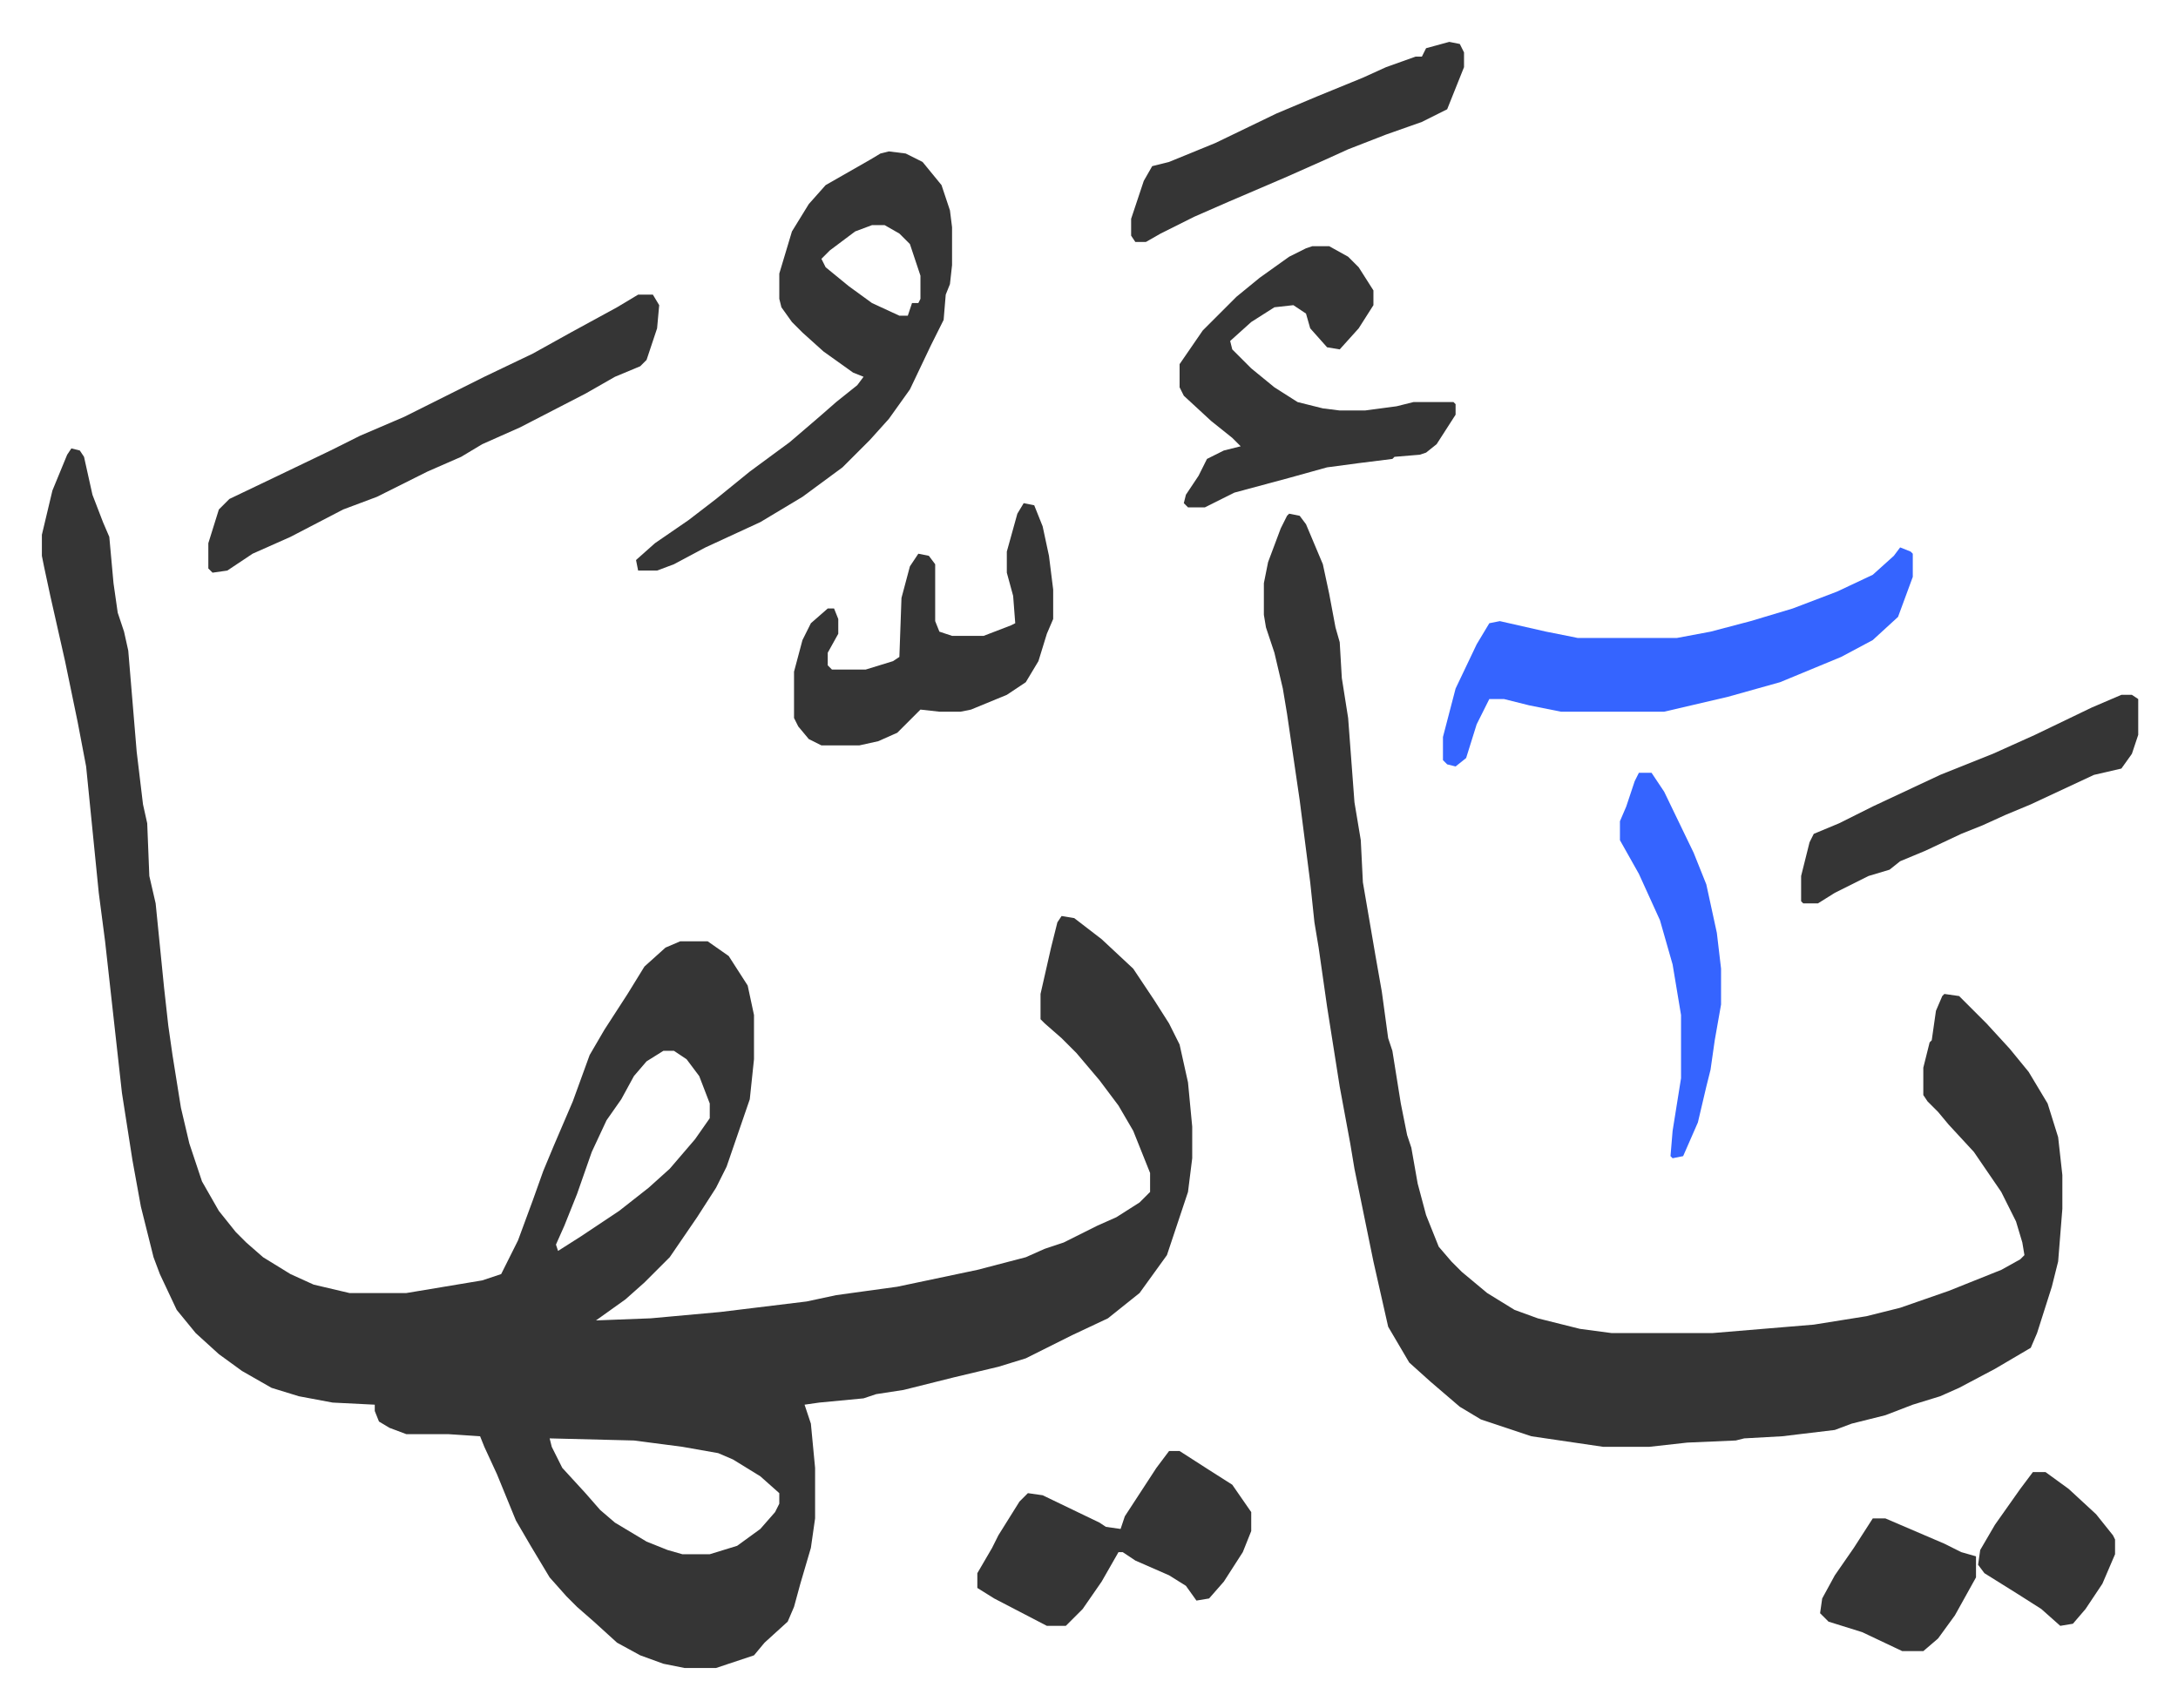 <svg xmlns="http://www.w3.org/2000/svg" role="img" viewBox="-19.88 285.12 1033.76 810.76"><path fill="#353535" id="rule_normal" d="M14 498l4 1 2 3 4 18 5 13 3 7 2 22 2 14 3 9 2 9 4 48 3 25 2 9 1 25 3 13 4 40 2 18 2 14 4 25 4 17 6 18 8 14 8 10 5 5 8 7 13 8 11 5 17 4h27l36-6 9-3 8-16 7-19 5-14 5-12 9-21 8-22 7-12 11-17 8-13 10-9 7-3h13l10 7 9 14 3 14v21l-2 19-11 32-5 10-9 14-13 19-7 7-5 5-9 8-14 10 26-1 33-3 41-5 14-3 29-4 38-8 23-6 9-4 9-3 16-8 9-4 11-7 5-5v-9l-8-20-7-12-9-12-11-13-7-7-8-7-2-2v-12l5-22 3-12 2-3 6 1 13 10 15 14 10 15 7 11 5 10 4 18 2 21v15l-2 16-6 18-4 12-13 18-15 12-17 8-14 7-8 4-13 4-21 5-12 3-12 3-13 2-6 2-21 2-7 1 3 9 2 21v24l-2 14-5 17-3 11-3 7-11 10-5 6-9 3-9 3h-15l-10-2-11-4-11-6-11-10-8-7-5-5-8-9-9-15-7-12-9-22-6-13-2-5-15-1h-20l-8-3-5-3-2-5v-3l-20-1-16-3-13-4-14-8-11-8-11-10-9-11-8-17-3-8-6-24-4-22-5-32-8-72-3-23-6-60-4-21-6-29-7-31-3-14-1-5v-10l5-21 7-17zm281 286l-8 5-6 7-6 11-7 10-7 15-7 20-6 15-4 9 1 3 11-7 18-12 14-11 10-9 12-14 7-10v-7l-5-13-6-8-6-4zm-54 184l1 4 5 10 11 12 7 8 7 6 15 9 10 4 7 2h13l13-4 11-8 7-8 2-4v-5l-9-8-13-8-7-3-17-3-23-3zm351-439l5 1 3 4 8 19 3 14 3 16 2 7 1 17 3 19 3 40 3 18 1 20 6 35 3 17 3 22 2 6 4 25 3 15 2 6 3 17 4 15 6 15 6 7 5 5 12 10 13 8 11 4 20 5 15 2h48l48-4 25-4 16-4 23-8 25-10 9-5 2-2-1-6-3-10-7-14-13-19-12-13-5-6-5-5-2-3v-13l3-12 1-1 2-14 3-7 1-1 7 1 8 8 5 5 11 12 9 11 9 15 5 16 2 18v16l-2 25-3 12-7 22-3 7-17 10-17 9-9 4-13 4-13 5-16 4-8 3-25 3-18 1-4 1-23 1-18 2h-22l-34-5-24-8-10-6-14-12-10-9-10-17-7-31-9-44-2-12-5-27-6-38-4-28-2-12-2-19-5-39-6-41-2-12-4-17-4-12-1-6v-15l2-10 6-16 3-6zM402 357l8 1 8 4 9 11 4 12 1 8v18l-1 9-2 5-1 12-6 12-10 21-10 14-9 10-5 5-8 8-19 14-20 12-26 12-15 8-8 3h-9l-1-5 9-8 16-11 13-10 16-13 19-14 14-12 8-7 10-8 3-4-5-2-14-10-10-9-5-5-5-7-1-4v-12l6-20 8-13 8-9 21-12 5-3zm-8 35l-8 3-12 9-4 4 2 4 11 9 11 8 13 6h4l2-6h3l1-2v-11l-5-15-5-5-7-4z"/><path fill="#3564ff" id="rule_madd_obligatory_4_5_vowels" d="M882 545l5 2 1 1v11l-7 19-12 11-15 8-29 12-25 7-30 7h-49l-15-3-12-3h-7l-6 12-5 16-5 4-4-1-2-2v-11l6-23 10-21 6-10 5-1 22 5 15 3h47l16-3 19-5 20-6 21-8 17-8 10-9z"/><path fill="#353535" id="rule_normal" d="M283 425h7l3 5-1 11-5 15-3 3-12 5-14 8-31 16-18 8-10 6-16 7-24 12-16 6-25 13-18 8-12 8-7 1-2-2v-12l5-16 5-5 23-11 25-12 14-7 21-9 24-12 14-7 23-11 18-10 22-12zm320-23h8l9 5 5 5 7 11v7l-7 11-9 10-6-1-8-9-2-7-6-4-9 1-11 7-10 9 1 4 9 9 11 9 11 7 12 3 8 1h12l15-2 8-2h19l1 1v5l-9 14-5 4-3 1-12 1-1 1-16 2-15 2-18 5-26 7-14 7h-8l-2-2 1-4 6-9 4-8 8-4 8-2-4-4-10-8-13-12-2-4v-11l11-16 5-5 11-11 11-9 14-10 8-4zM466 524l5 1 4 10 3 14 2 16v14l-3 7-4 13-6 10-9 6-17 7-5 1h-10l-9-1-11 11-9 4-9 2h-18l-6-3-5-6-2-4v-22l4-15 4-8 8-7h3l2 5v7l-5 9v6l2 2h16l13-4 3-2 1-28 4-15 4-6 5 1 3 4v27l2 5 6 2h15l13-5 2-1-1-13-3-11v-10l5-18zm69 450h5l14 9 11 7 9 13v9l-4 10-9 14-7 8-6 1-5-7-8-5-16-7-6-4h-2l-8 14-9 13-8 8h-9l-25-13-8-5v-7l7-12 3-6 10-16 4-4 7 1 27 13 3 2 7 1 2-6 15-23zm452-359h5l3 2v17l-3 9-5 7-13 3-30 14-12 5-11 5-10 4-17 8-12 5-5 4-10 3-16 8-8 5h-7l-1-1v-12l4-16 2-4 12-5 16-8 32-15 25-10 20-9 27-13zM668 305l5 1 2 4v7l-8 20-12 6-17 6-18 7-11 5-18 8-28 12-16 7-16 8-7 4h-5l-2-3v-8l6-18 4-7 8-2 22-9 29-14 19-8 22-9 11-5 14-5h3l2-4z"/><path fill="#3564ff" id="rule_madd_obligatory_4_5_vowels" d="M758 652h6l6 9 14 29 6 15 5 23 2 17v17l-3 17-2 14-2 8-4 17-7 16-5 1-1-1 1-12 4-25v-30l-4-24-6-21-10-22-9-16v-9l3-7 4-12z"/><path fill="#353535" id="rule_normal" d="M869 1006h6l28 12 8 4 7 2v10l-10 18-8 11-7 6h-10l-19-9-16-5-4-4 1-7 6-11 9-13zm76-22h6l11 8 13 12 8 10 1 2v7l-6 14-8 12-6 7-6 1-9-8-11-7-16-10-3-4 1-7 7-12 12-17z"/></svg>
